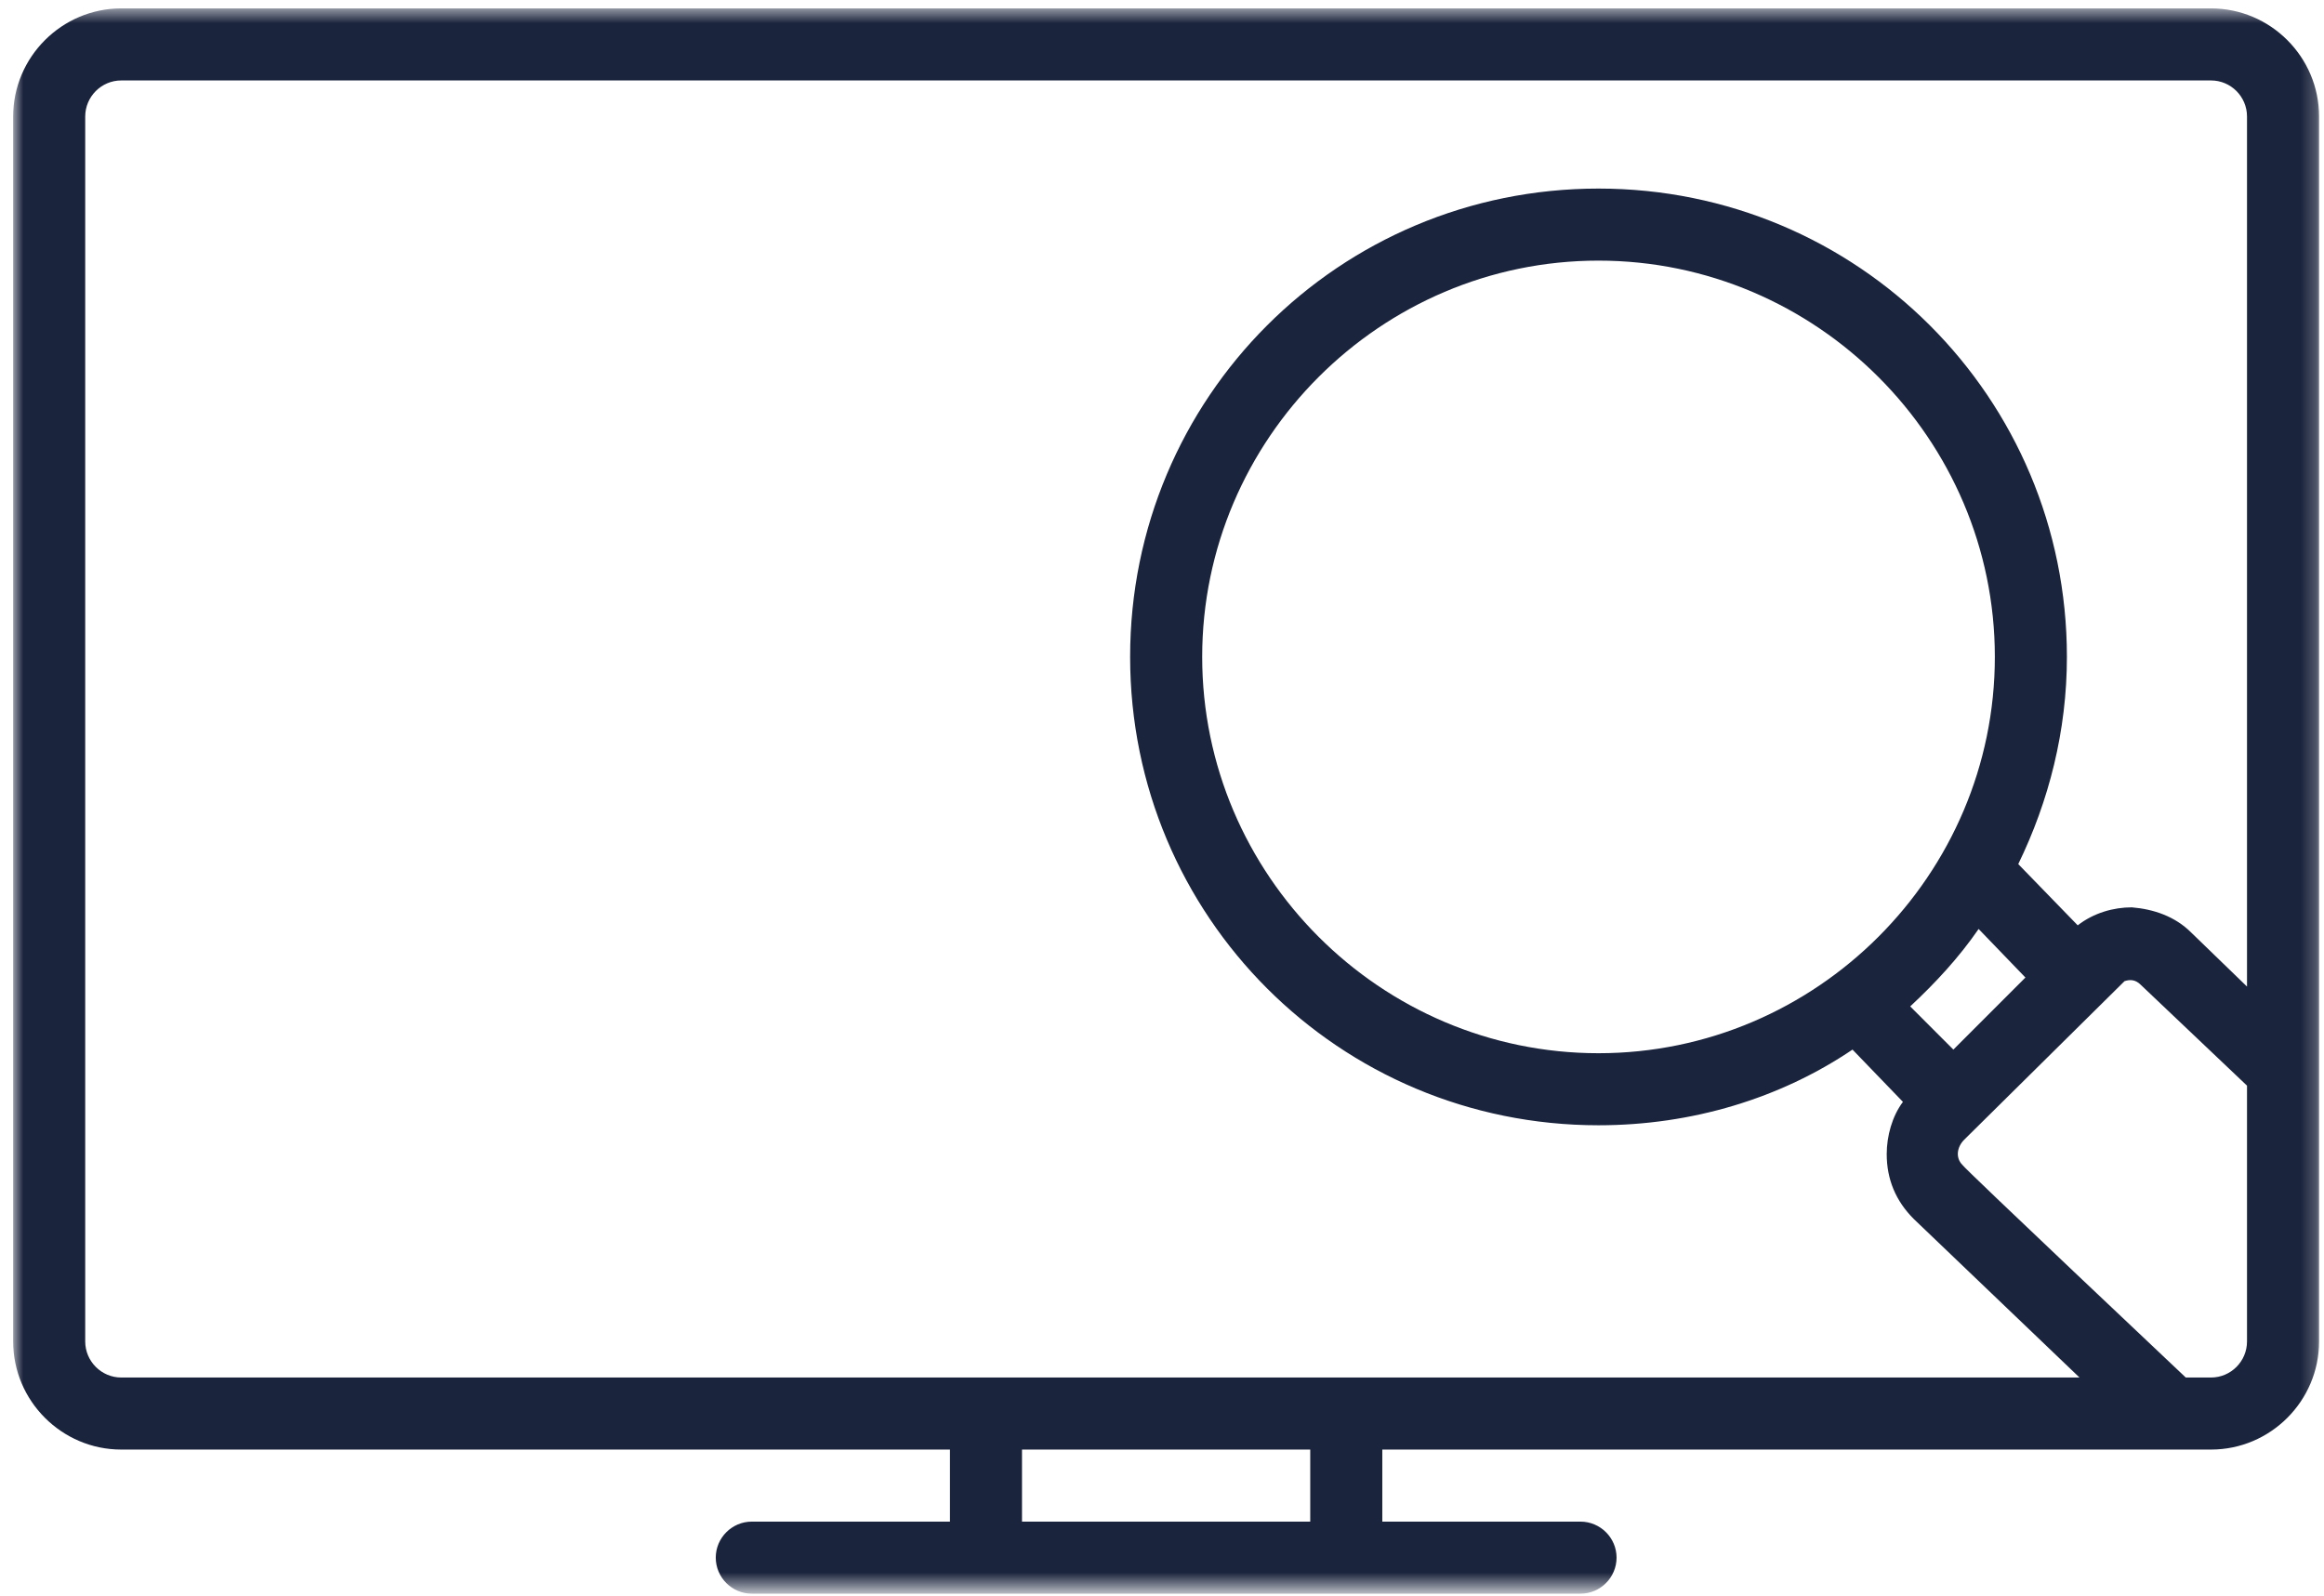 <svg width="150" height="103" viewBox="0 0 150 103" fill="none" xmlns="http://www.w3.org/2000/svg">
<mask id="mask0_2_289588" style="mask-type:luminance" maskUnits="userSpaceOnUse" x="0" y="0" width="150" height="103">
<path d="M0.844 0.542H149.771V102.495H0.844V0.542Z" fill="white"/>
</mask>
<g mask="url(#mask0_2_289588)">
<path d="M142.708 0.542H7.823C3.99 0.542 0.849 3.682 0.849 7.521V86.588C0.849 90.427 3.99 93.568 7.823 93.568H61.313V98.219H48.521C47.245 98.219 46.198 99.266 46.198 100.542C46.198 101.823 47.245 102.87 48.521 102.87H102.011C103.292 102.87 104.339 101.823 104.339 100.542C104.339 99.266 103.292 98.219 102.011 98.219H89.219V93.568H142.708C146.547 93.568 149.682 90.427 149.682 86.588V7.521C149.682 3.682 146.547 0.542 142.708 0.542ZM84.568 98.219H65.964V93.568H84.568V98.219ZM61.313 88.917H7.823C6.547 88.917 5.5 87.87 5.5 86.588V7.521C5.5 6.24 6.547 5.193 7.823 5.193H142.708C143.99 5.193 145.031 6.24 145.031 7.521V63.682L141.427 60.193C140.38 59.146 138.99 58.682 137.594 58.568C136.427 58.568 135.151 58.917 134.104 59.729L130.266 55.776C132.245 51.708 133.406 47.172 133.406 42.401C133.406 25.661 119.917 12.172 103.172 12.172C86.427 12.172 72.943 25.661 72.943 42.401C72.943 59.146 86.427 72.635 103.172 72.635C109.219 72.635 114.917 70.891 119.568 67.75L122.823 71.125C122.125 72.052 121.776 73.333 121.776 74.495C121.776 76.125 122.36 77.521 123.521 78.682L134.219 88.917H61.313ZM126.078 67.75L123.292 64.963C124.917 63.448 126.427 61.823 127.708 59.964L130.729 63.099L126.078 67.75ZM103.172 67.984C89.104 67.984 77.594 56.474 77.594 42.401C77.594 28.333 89.104 16.823 103.172 16.823C117.245 16.823 128.755 28.333 128.755 42.401C128.755 56.474 117.245 67.984 103.172 67.984ZM142.708 88.917H141.078C141.078 88.917 126.662 75.312 126.662 75.193C126.198 74.729 126.313 74.031 126.776 73.568L137.125 63.333C137.474 63.219 137.823 63.219 138.172 63.568L145.031 70.078V86.588C145.031 87.87 143.99 88.917 142.708 88.917Z" fill="#1B243D"/>
</g>
</svg>
